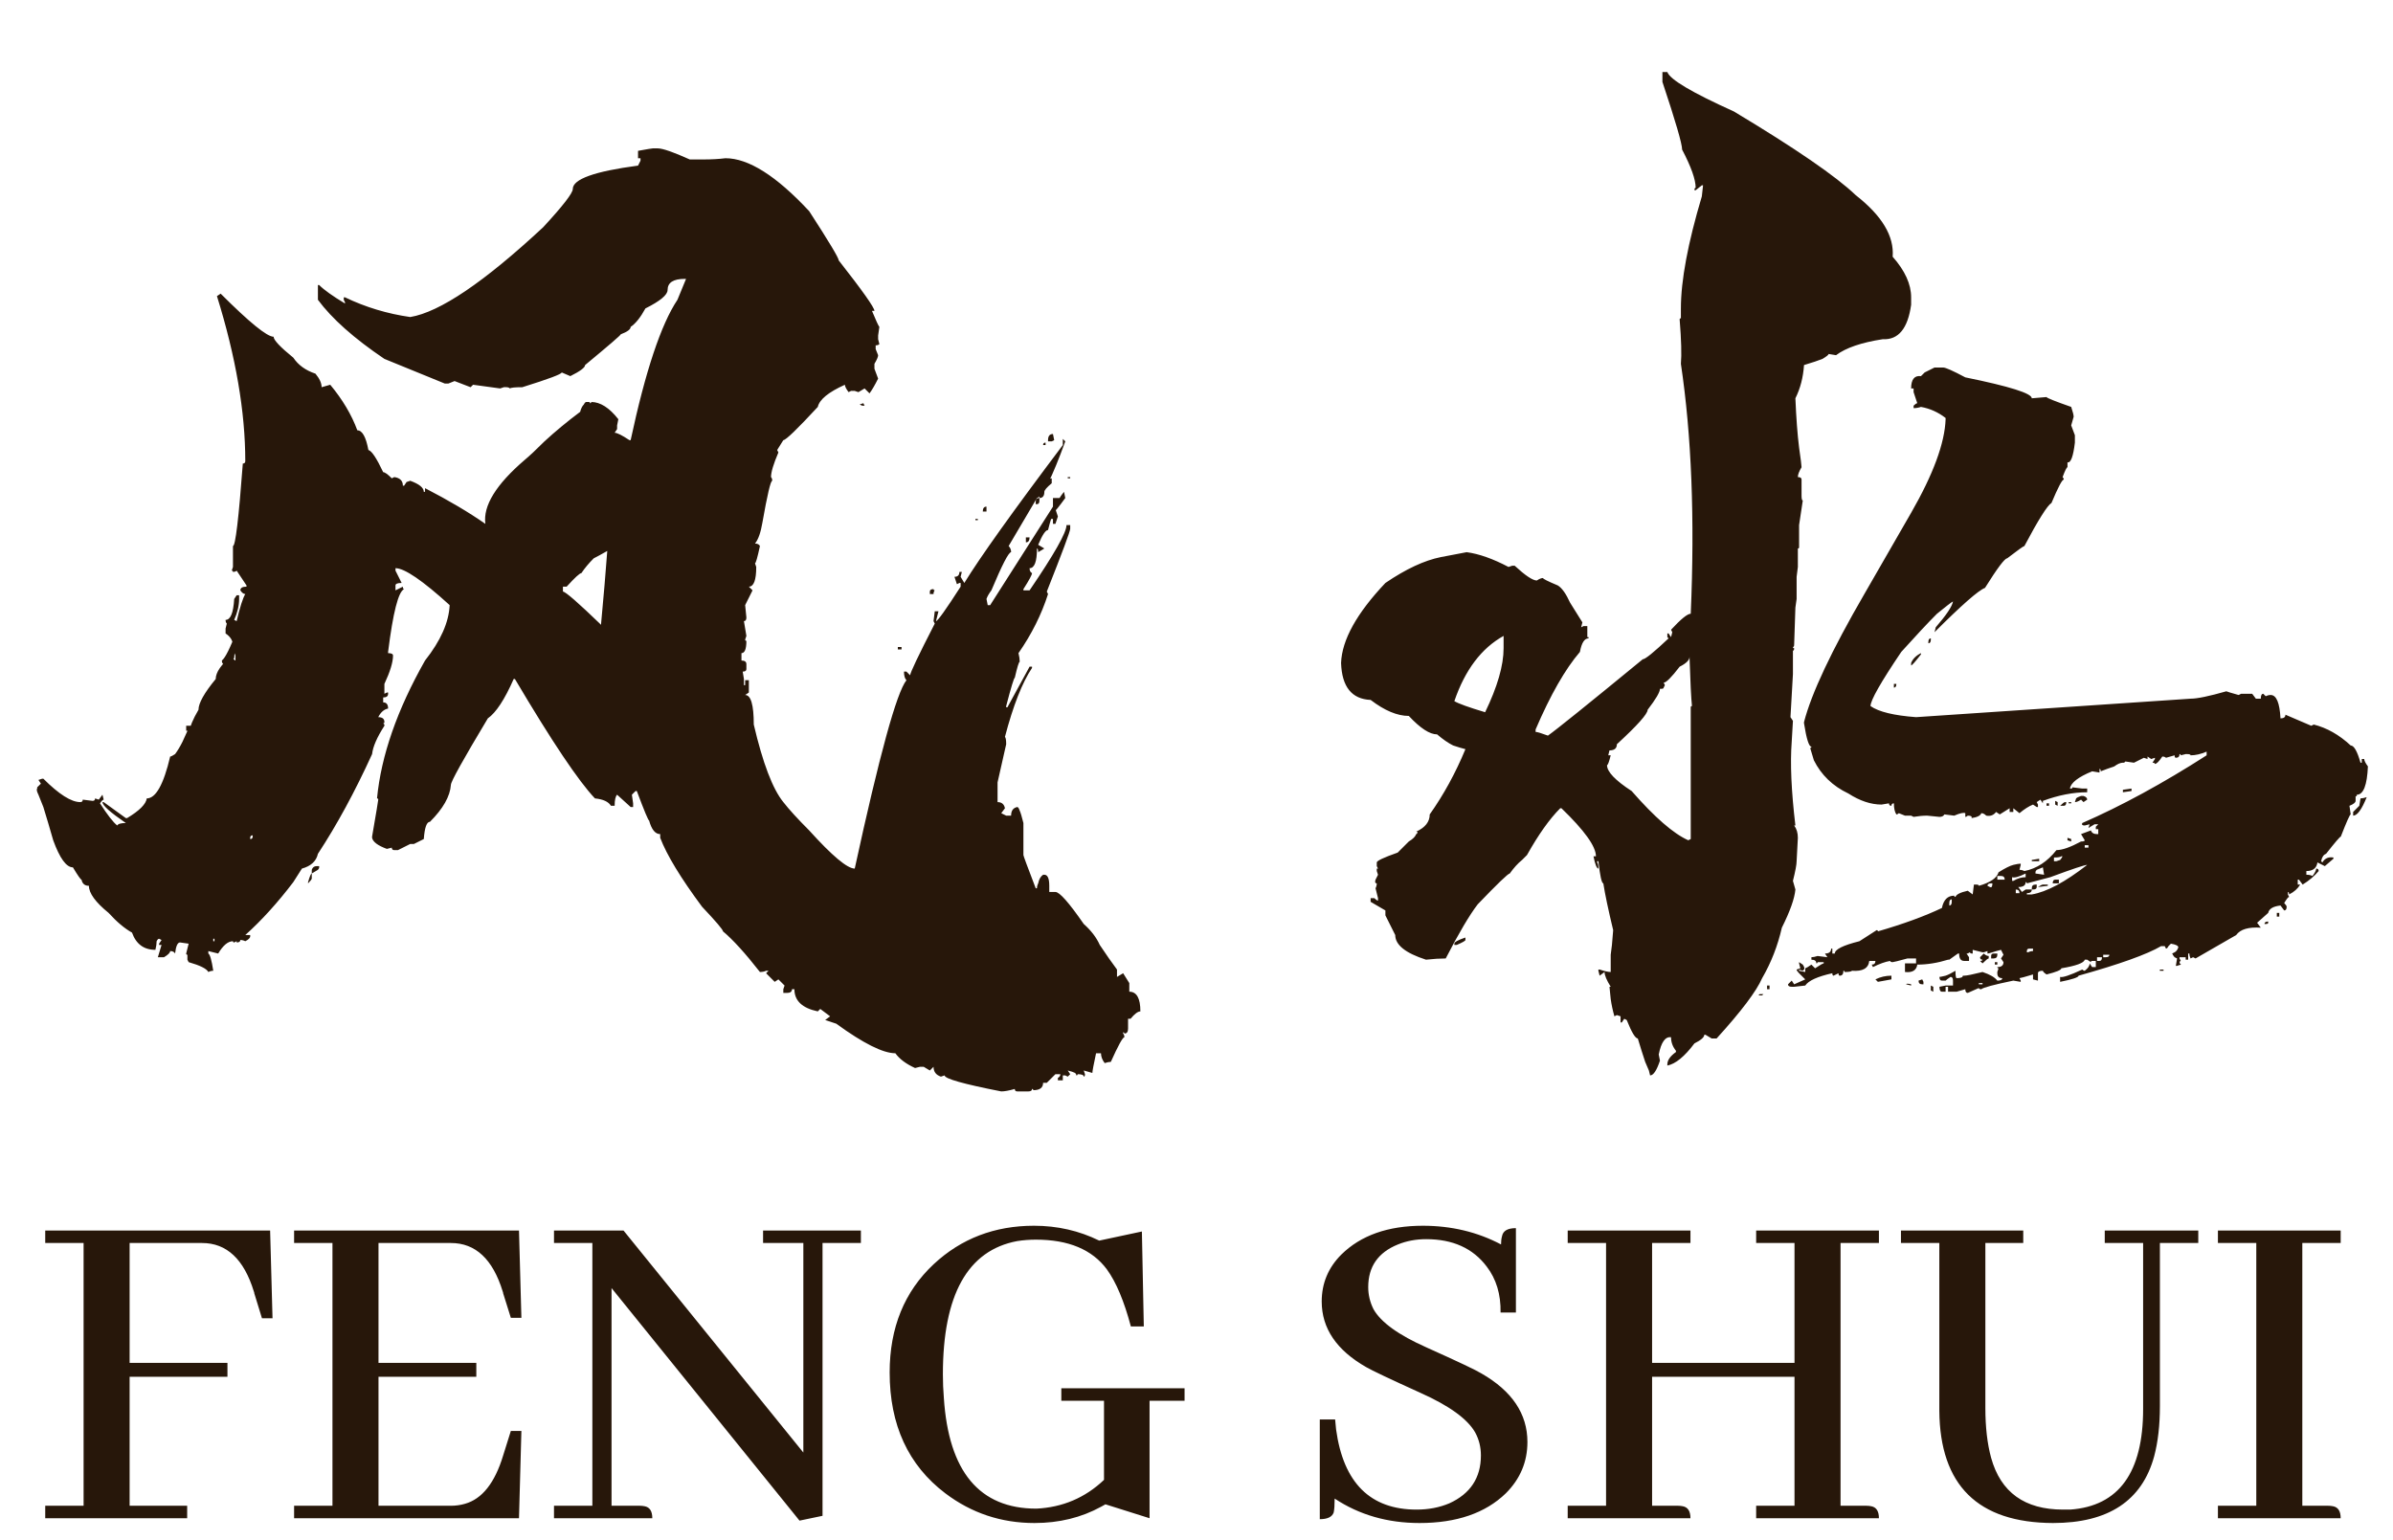 <svg width="1369" height="881" viewBox="0 0 1369 881" fill="none" xmlns="http://www.w3.org/2000/svg">
<mask id="mask0_12_388" style="mask-type:alpha" maskUnits="userSpaceOnUse" x="0" y="0" width="1369" height="881">
<rect width="1369" height="881" fill="#D9D9D9"/>
</mask>
<g mask="url(#mask0_12_388)">
<path d="M107.076 868.63H25.876V861.497H47.822V711.167H25.876V704.035H154.534L155.906 754.236H149.871L145.482 739.971C145.482 739.606 145.39 739.24 145.207 738.874C139.538 720.403 129.662 711.167 115.58 711.167H74.157V779.748H130.119V787.704H74.157V861.497H107.076V868.63ZM298.281 753.962H292.246L287.856 739.971C287.856 739.606 287.765 739.24 287.582 738.874C281.913 720.403 272.037 711.167 257.955 711.167H216.532V779.748H272.494V787.704H216.532V861.497H257.955C260.698 861.497 263.35 861.132 265.91 860.4C275.786 857.657 283.101 848.421 287.856 832.693L292.246 818.703H298.281L296.909 868.63H168.251V861.497H190.197V711.167H168.251V704.035H296.909L298.281 753.962ZM436.541 711.167V704.035H492.503V711.167H470.557V867.258L457.389 870.002L349.854 736.954V861.497H366.039C366.954 861.497 367.868 861.589 368.782 861.772C371.708 862.32 373.172 864.606 373.172 868.63H316.935V861.497H338.881V711.167H316.935V704.035H356.712L459.584 831.047V711.167H436.541ZM607.171 794.288H677.673V801.42H657.647V868.63L632.409 860.674C631.677 861.04 630.854 861.497 629.94 862.046C618.601 868.264 605.891 871.373 591.809 871.373C572.789 871.373 555.781 865.704 540.784 854.365C519.57 838.271 508.963 815.228 508.963 785.235C508.963 759.631 517.375 738.965 534.201 723.237C549.928 708.607 569.04 701.291 591.534 701.291C604.885 701.291 617.321 704.126 628.843 709.796L653.258 704.583L654.355 758.9H646.948C643.108 744.452 638.536 733.57 633.232 726.255C624.819 714.916 611.286 709.247 592.632 709.247C588.974 709.247 585.408 709.521 581.933 710.07C553.586 715.373 539.413 740.794 539.413 786.332C539.413 790.904 539.596 795.385 539.961 799.774C542.705 842.02 560.353 863.143 592.906 863.143C607.903 862.412 620.796 856.925 631.586 846.684V801.42H607.171V794.288ZM873.815 825.012C873.815 836.351 869.7 846.135 861.471 854.365C849.766 865.704 833.307 871.373 812.092 871.373C793.804 871.373 777.618 866.71 763.536 857.383C763.536 861.04 763.354 863.692 762.988 865.338C762.073 867.898 759.422 869.179 755.032 869.179V812.119H763.811C763.994 813.948 764.177 815.868 764.359 817.88C768.566 848.421 783.928 863.692 810.446 863.692C817.213 863.692 823.431 862.503 829.1 860.126C841.171 854.639 847.206 845.495 847.206 832.693C847.206 827.938 846.108 823.549 843.914 819.526C839.525 811.845 829.192 804.346 812.915 797.031C795.175 788.984 784.751 784.046 781.642 782.217C764.634 772.525 756.13 759.997 756.13 744.635C756.13 734.21 759.879 725.249 767.377 717.751C778.533 706.778 794.078 701.291 814.012 701.291C830.289 701.291 845.194 704.858 858.727 711.99C858.727 710.161 858.91 708.607 859.276 707.327C859.825 704.218 862.476 702.663 867.231 702.663V750.944H858.453C858.636 740.52 855.984 731.742 850.498 724.609C842.634 714.185 831.112 708.973 815.933 708.973C810.08 708.973 804.685 709.978 799.747 711.99C788.409 716.562 782.739 724.701 782.739 736.405C782.739 740.794 783.745 745.001 785.757 749.024C789.963 756.522 800.113 763.838 816.207 770.97C834.129 779.017 844.554 783.955 847.48 785.784C865.037 795.842 873.815 808.918 873.815 825.012ZM967.086 868.63H896.859V861.497H918.805V711.167H896.859V704.035H967.086V711.167H945.14V779.748H1026.61V711.167H1004.67V704.035H1074.9V711.167H1052.95V861.497H1067.76C1068.68 861.497 1069.59 861.589 1070.51 861.772C1073.43 862.32 1074.9 864.606 1074.9 868.63H1004.67V861.497H1026.61V787.704H945.14V861.497H959.953C960.868 861.497 961.782 861.589 962.697 861.772C965.623 862.32 967.086 864.606 967.086 868.63ZM1087.51 711.167V704.035H1157.47V711.167H1135.8V805.535C1135.8 816.508 1136.89 826.018 1139.09 834.065C1144.57 853.816 1158.29 863.692 1180.24 863.692C1181.52 863.692 1182.89 863.692 1184.35 863.692C1212.15 861.68 1226.05 842.478 1226.05 806.084V711.167H1204.1V704.035H1257.6V711.167H1235.65V804.438C1235.65 815.411 1234.55 825.012 1232.36 833.242C1225.41 858.663 1206.11 871.373 1174.48 871.373C1131.5 871.19 1109.83 849.793 1109.46 807.181V711.167H1087.51ZM1339.07 868.63H1268.84V861.497H1290.79V711.167H1268.84V704.035H1339.07V711.167H1317.12V861.497H1331.94C1332.85 861.497 1333.77 861.589 1334.68 861.772C1337.61 862.32 1339.07 864.606 1339.07 868.63Z" fill="#27170A"/>
<path d="M376.282 84.89C379.1 84.89 385.204 87.003 394.596 91.23H402.344C407.04 91.23 411.266 90.995 415.022 90.525C428.171 90.525 444.136 100.621 462.92 120.813C474.189 138.187 479.824 147.579 479.824 148.988C493.442 166.362 500.251 175.989 500.251 177.867H498.842C501.19 183.502 502.599 186.554 503.069 187.024L502.364 191.954V194.067L503.069 196.885C502.599 197.354 501.895 197.589 500.955 197.589V199.702L502.364 203.224C502.364 204.163 501.66 205.807 500.251 208.155V210.972L502.364 216.607C500.486 220.364 498.842 223.181 497.434 225.06L494.616 222.242L491.094 224.355L488.981 223.651H486.868L485.459 224.355C484.051 222.477 483.346 221.068 483.346 220.129C473.955 224.355 468.789 228.581 467.85 232.808C456.111 245.486 449.537 251.826 448.128 251.826L444.606 257.461L445.31 258.869C442.493 265.443 441.084 270.139 441.084 272.957C441.554 273.426 441.788 274.131 441.788 275.07C440.849 275.07 438.971 283.053 436.154 299.018C435.214 304.653 433.806 308.645 431.927 310.993C433.336 310.993 434.275 311.462 434.745 312.401C433.336 318.975 432.397 322.263 431.927 322.263L432.632 324.376C432.632 331.889 431.223 335.646 428.405 335.646L430.519 337.759L426.292 346.211L426.997 353.255C426.997 354.664 426.527 355.368 425.588 355.368L426.997 363.82L426.292 365.933C426.292 366.403 426.527 366.638 426.997 366.638C426.997 371.334 426.058 373.682 424.179 373.682V377.908C426.058 377.908 426.997 378.612 426.997 380.021V382.838C426.997 383.777 426.292 384.247 424.884 384.247L425.588 388.473V391.995H426.292V389.178H428.405V396.221L426.292 397.63C429.579 397.63 431.223 403.265 431.223 414.535C436.388 436.605 442.023 451.397 448.128 458.91C451.415 463.136 456.345 468.537 462.92 475.111C476.068 489.668 484.755 496.946 488.981 496.946C503.069 432.144 512.93 396.221 518.565 389.178C517.626 388.238 517.156 386.595 517.156 384.247H518.565L520.678 386.36C520.678 384.951 525.374 375.09 534.765 356.777L534.061 355.368L534.765 349.733H536.878L535.47 355.368C536.409 355.368 541.105 348.794 549.557 335.646V333.532H548.853L547.444 334.237L546.035 330.011C547.913 330.011 548.853 329.071 548.853 327.193H550.261L549.557 330.011L551.67 333.532C560.592 318.976 579.375 292.679 608.02 254.643V251.121L609.428 252.53C601.915 273.192 596.515 283.992 593.228 284.931L577.027 312.401C577.966 313.341 578.436 314.514 578.436 315.923C577.027 315.923 573.271 323.202 567.166 337.759C565.757 339.637 564.818 341.281 564.349 342.689L565.053 346.211H566.462L602.385 289.862C602.385 287.983 602.385 286.34 602.385 284.931H606.611V286.34L603.793 290.566V291.27L605.202 295.497L604.498 297.61L603.793 299.723H602.385V294.792C601.915 294.792 600.976 297.61 599.567 303.245C598.158 303.245 596.28 306.062 593.932 311.697L597.454 313.81L593.932 315.923C593.932 314.514 593.697 313.81 593.228 313.81C593.228 321.323 591.819 325.08 589.002 325.08C589.002 326.489 589.471 327.428 590.41 327.898C590.41 328.837 588.767 331.889 585.48 337.054V337.759H589.002C603.089 317.097 610.133 304.653 610.133 300.427H612.246V302.54C612.246 303.949 607.785 315.923 598.863 338.463L599.567 339.872C595.811 351.611 590.176 362.881 582.662 373.682C583.132 375.56 583.367 377.203 583.367 378.612C582.897 378.612 581.958 381.664 580.549 387.769C580.08 387.769 578.436 393.169 575.619 403.969V404.674H576.323L589.002 381.43H590.41V382.134C584.775 390.586 579.61 403.735 574.914 421.579C575.384 422.048 575.619 423.457 575.619 425.805L570.688 447.64V458.91C573.036 458.91 574.445 460.084 574.914 462.432C573.506 464.31 572.801 465.249 572.801 465.249L575.619 466.658H578.436C578.436 463.841 579.61 462.197 581.958 461.728C582.428 461.728 582.897 462.432 583.367 463.841C583.836 464.78 584.541 467.128 585.48 470.884V477.224V480.041C585.48 481.92 585.48 483.563 585.48 484.972C585.48 485.441 585.48 486.85 585.48 489.198C585.48 489.668 587.828 496.007 592.523 508.216H593.228C593.228 507.277 593.463 506.338 593.932 505.399C594.402 503.051 595.341 501.407 596.75 500.468H597.454C599.332 500.468 600.272 502.581 600.272 506.807V510.329H603.793C606.141 510.329 611.541 516.434 619.994 528.643C624.22 532.399 627.272 536.391 629.151 540.617C632.907 546.252 636.194 550.948 639.012 554.704V558.931L642.534 556.817L646.056 562.452V567.383C650.282 567.383 652.395 571.14 652.395 578.653C650.986 578.653 649.108 580.062 646.76 582.879H645.351V588.514C645.351 590.392 644.647 591.332 643.238 591.332C643.238 590.862 643.003 590.627 642.534 590.627V591.332C643.003 591.801 643.238 592.506 643.238 593.445C642.299 593.445 639.716 598.14 635.49 607.532C634.551 607.532 633.377 607.767 631.968 608.236C630.559 606.358 629.855 604.48 629.855 602.601H627.038C625.629 609.176 624.924 612.932 624.924 613.871L619.994 612.463L620.698 614.576C620.698 615.515 620.463 615.984 619.994 615.984C619.994 615.045 618.82 614.576 616.472 614.576C616.472 615.045 616.237 615.28 615.768 615.28C615.768 614.811 615.533 614.341 615.063 613.871C614.124 613.402 612.715 612.932 610.837 612.463L612.246 614.576L610.837 615.984L609.428 615.28H608.02V618.098H605.202V616.689C606.141 616.219 606.611 615.515 606.611 614.576H603.793L598.863 619.506H596.75C596.75 622.324 594.871 623.733 591.115 623.733C591.115 623.263 590.88 623.028 590.41 623.028C590.41 623.967 589.706 624.437 588.297 624.437H581.958C581.019 624.437 580.549 623.967 580.549 623.028C577.262 623.967 574.679 624.437 572.801 624.437C551.2 620.211 540.4 617.158 540.4 615.28L538.287 615.984C535.47 615.045 534.061 613.167 534.061 610.35L531.948 612.463L528.426 610.35H526.313L523.495 611.054C518.33 608.706 514.573 605.889 512.225 602.601C505.182 602.601 493.912 596.967 478.416 585.697L472.076 583.584L474.894 581.47L469.259 577.244L467.85 578.653C458.928 576.775 454.467 572.548 454.467 565.974H453.058C453.058 567.383 452.119 568.087 450.241 568.087H448.128V565.974L448.832 563.861L445.31 560.339L443.197 561.748L438.267 556.817L439.675 555.409H438.267C437.327 555.878 436.154 556.113 434.745 556.113C426.292 545.313 419.249 537.565 413.614 532.869C413.614 531.93 409.622 527.234 401.639 518.782C389.43 502.346 381.448 489.198 377.691 479.337V477.224C374.873 477.224 372.76 474.641 371.352 469.476C370.882 469.476 368.534 463.841 364.308 452.571H363.603L361.49 454.684L362.195 459.615V461.728H360.786L353.038 454.684C352.099 455.623 351.629 457.736 351.629 461.023H349.516C348.107 458.675 345.055 457.267 340.359 456.797C330.968 446.936 315.706 424.161 294.575 388.473H293.871C288.706 400.213 283.775 407.726 279.079 411.013C264.992 434.492 257.948 447.171 257.948 449.049C257.479 455.623 253.487 462.667 245.974 470.18C244.096 470.18 242.922 473.467 242.452 480.041L236.817 482.859H234.704L227.66 486.381H225.547C224.608 486.381 224.138 485.911 224.138 484.972L221.321 485.676C216.156 483.798 213.338 481.685 212.869 479.337V478.633C215.216 465.015 216.39 457.971 216.39 457.501C216.39 457.032 216.156 456.797 215.686 456.797C218.034 432.379 227.191 406.082 243.156 377.908C252.078 366.638 256.774 356.072 257.244 346.211C241.748 332.124 231.417 325.08 226.252 325.08V326.489L229.773 333.532C227.425 333.532 226.252 334.002 226.252 334.941V337.759L230.478 335.646C230.478 336.585 230.713 337.054 231.182 337.054C227.895 338.463 224.843 350.437 222.025 372.977V373.682C223.904 373.682 224.843 374.151 224.843 375.09C224.843 378.847 223.199 384.247 219.912 391.291V396.926L221.321 396.221H222.025V396.926C222.025 398.334 221.086 399.039 219.208 399.039V401.856C221.086 401.856 222.025 403.03 222.025 405.378C219.677 405.848 217.799 407.491 216.39 410.309C218.738 410.309 219.912 411.248 219.912 413.126C219.912 413.596 219.677 413.831 219.208 413.831L219.912 414.535V415.239C215.686 421.813 213.338 427.214 212.869 431.44C203.007 453.04 192.677 472.058 181.876 488.494C180.937 492.72 177.885 495.537 172.719 496.946L167.789 504.694C158.867 516.434 149.71 526.53 140.318 534.982H143.136V535.686C143.136 536.626 142.197 537.565 140.318 538.504C139.379 538.034 138.44 537.8 137.501 537.8C137.501 538.739 136.797 539.208 135.388 539.208V538.504L133.979 539.208C133.51 539.208 133.275 538.973 133.275 538.504C130.457 538.504 127.64 540.852 124.822 545.548L119.187 544.139V545.548C120.127 546.017 121.066 549.304 122.005 555.409C121.066 555.409 120.127 555.644 119.187 556.113C118.248 554.235 114.492 552.356 107.918 550.478L107.213 549.069V546.252C106.744 546.252 106.509 546.017 106.509 545.548L107.918 539.913L102.987 539.208C101.578 539.208 100.639 541.321 100.169 545.548C99.7 544.608 98.761 544.139 97.352 544.139C97.352 545.078 96.178 546.252 93.83 547.661H90.308L92.421 540.617H91.013V539.913L92.421 537.8L91.013 537.095C90.543 537.095 90.073 537.565 89.604 538.504C89.604 539.913 89.369 541.556 88.9 543.434C82.325 543.434 77.864 540.147 75.516 533.573C71.29 531.225 66.829 527.469 62.133 522.303C54.62 516.199 50.864 511.033 50.864 506.807C48.516 506.807 47.107 505.633 46.637 503.285C46.168 503.285 44.524 500.938 41.707 496.242C37.95 496.242 34.194 491.076 30.437 480.746C28.559 474.171 26.68 467.832 24.802 461.728L23.393 458.206L21.985 454.684C21.045 452.806 20.811 451.632 21.28 451.162V450.458L23.393 448.345L21.985 446.232L24.098 445.527H24.802C33.724 454.449 40.768 458.91 45.933 458.91C46.872 458.91 47.342 458.441 47.342 457.501L52.977 458.206C53.916 458.206 54.386 457.736 54.386 456.797L56.499 457.501L58.612 454.684L59.316 457.501C58.846 457.501 58.142 458.206 57.203 459.615C61.429 466.189 64.716 470.415 67.064 472.293C67.534 471.354 69.177 470.884 71.995 470.884C63.073 464.78 58.612 460.788 58.612 458.91H59.316L71.995 468.067H72.699C79.743 463.841 83.499 460.084 83.969 456.797C89.134 456.797 93.595 448.814 97.352 432.849C97.822 432.849 98.761 432.379 100.169 431.44C101.578 429.561 102.987 427.214 104.396 424.396L107.918 416.648C107.918 417.587 108.152 418.057 108.622 418.057C108.622 415.709 110.265 411.717 113.552 406.082C113.552 402.326 116.84 396.456 123.414 388.473C123.414 384.717 126.466 380.256 132.57 375.09C133.51 376.969 134.214 377.908 134.684 377.908V375.09C133.744 372.273 133.04 370.864 132.57 370.864L133.275 369.455C133.275 366.638 131.866 364.29 129.049 362.412V359.594L129.753 356.777C129.283 356.307 129.049 355.603 129.049 354.664C131.866 354.664 133.51 350.672 133.979 342.689L135.388 340.576H136.797V342.689C136.797 346.446 135.857 350.437 133.979 354.664L135.388 355.368C137.266 347.385 138.91 342.22 140.318 339.872C139.379 339.872 138.44 339.167 137.501 337.759C137.501 336.35 138.675 335.646 141.023 335.646V334.941L135.388 326.489C134.918 326.958 134.214 327.193 133.275 327.193C133.275 326.724 133.04 326.489 132.57 326.489L133.275 324.376V312.401C134.684 312.401 136.562 296.67 138.91 265.209C139.849 265.209 140.318 264.739 140.318 263.8C140.318 235.625 134.918 204.163 124.118 169.414L126.231 168.006C142.666 184.441 152.762 192.659 156.519 192.659C156.519 194.537 160.276 198.528 167.789 204.633C170.606 208.859 174.833 211.911 180.468 213.79C182.815 216.607 183.989 219.19 183.989 221.538L188.92 220.129C195.964 228.581 201.129 237.269 204.416 246.191C207.234 246.191 209.347 249.947 210.755 257.461C212.634 257.93 215.451 262.156 219.208 270.139C220.147 270.139 221.791 271.313 224.138 273.661L225.547 272.957C228.834 273.426 230.478 275.07 230.478 277.887H231.182L232.591 275.774L234.704 275.07C239.869 276.948 242.452 279.061 242.452 281.409H243.156V279.296C256.774 286.34 268.279 293.149 277.67 299.723C276.262 289.392 283.775 277.183 300.21 263.096C303.028 260.748 306.784 257.226 311.48 252.53C317.585 246.895 324.394 241.26 331.907 235.625C332.376 233.747 333.081 232.338 334.02 231.399C334.49 230.46 334.959 229.99 335.429 229.99H336.837C337.307 229.99 337.542 230.225 337.542 230.695C338.011 230.695 338.246 230.46 338.246 229.99C343.412 229.99 348.577 233.277 353.742 239.851L353.038 243.373V245.486L351.629 247.599C353.038 247.599 355.855 249.008 360.082 251.826H360.786C369.238 212.381 378.16 185.615 387.552 171.528L392.483 159.553H391.778C385.204 159.553 381.917 161.666 381.917 165.893C381.917 168.71 377.691 172.232 369.238 176.458C366.421 181.624 363.604 185.145 360.786 187.024C360.786 188.432 358.908 189.841 355.151 191.25C355.151 191.719 348.342 197.589 334.724 208.859C334.724 210.268 331.907 212.381 326.272 215.198L321.341 213.085C321.341 214.025 313.828 216.842 298.802 221.538C294.575 221.538 292.227 221.773 291.758 222.242C291.288 221.773 290.584 221.538 289.645 221.538H288.236L286.123 222.242L270.627 220.129L269.218 221.538L260.061 218.016L256.539 219.425H254.426L219.912 205.337C202.538 193.598 189.859 182.328 181.876 171.528V163.075H182.581C185.398 165.893 190.329 169.414 197.372 173.641V172.936L196.668 171.528V170.119H197.372C209.112 175.754 221.556 179.51 234.704 181.389C251.609 178.571 276.966 161.432 310.776 129.97C322.046 117.761 327.681 110.482 327.681 108.134C327.681 102.499 340.125 98.038 365.012 94.751L366.421 91.934V90.525H365.012V86.299C370.178 85.36 372.995 84.89 373.465 84.89H376.282ZM363.603 101.795C363.603 102.265 361.96 103.439 358.673 105.317L357.264 103.204L361.49 101.795H363.603ZM599.567 251.826C599.567 249.478 600.506 248.304 602.385 248.304L603.089 251.826L601.68 252.53H599.567V251.826ZM596.75 254.643C596.75 253.704 597.219 253.234 598.158 253.234V254.643H596.75ZM601.68 276.479C598.863 278.826 597.454 280.47 597.454 281.409C597.454 283.757 596.515 284.931 594.637 284.931V281.409C597.924 276.244 600.272 273.661 601.68 273.661V276.479ZM609.428 284.931C605.672 290.096 603.559 292.679 603.089 292.679C604.028 288.453 605.906 284.696 608.724 281.409L609.428 284.931ZM594.637 286.34C594.637 287.748 594.167 288.453 593.228 288.453H592.523V287.044C592.523 285.635 593.228 284.931 594.637 284.931V286.34ZM562.236 292.679C562.236 290.801 562.94 289.862 564.349 289.862V292.679H562.236ZM599.567 296.201C599.567 295.262 600.506 294.792 602.385 294.792V296.905H599.567V296.201ZM589.002 307.471C589.002 309.349 588.297 310.288 586.889 310.288V307.471H589.002ZM322.046 338.463C323.454 338.463 330.733 344.802 343.881 357.481V356.777C345.29 341.75 346.464 327.898 347.403 315.219C344.116 317.097 341.533 318.506 339.655 319.445C336.837 322.263 334.49 325.08 332.611 327.898C331.672 327.898 328.855 330.48 324.159 335.646H322.046V338.463ZM534.061 337.054C534.061 337.524 534.296 337.759 534.765 337.759C534.296 338.228 534.061 338.933 534.061 339.872H531.948V338.463C531.948 337.524 532.652 337.054 534.061 337.054ZM596.045 340.576C596.045 341.985 595.341 342.689 593.932 342.689V339.872H596.045V340.576ZM591.115 351.846C590.645 352.785 590.41 353.255 590.41 353.255V351.142C590.41 350.672 590.41 349.968 590.41 349.029H592.523V349.733L591.115 351.846ZM590.41 355.368C590.41 356.777 589.706 357.951 588.297 358.89C587.358 359.829 586.654 360.298 586.184 360.298V358.89C586.654 357.481 587.358 356.072 588.297 354.664C588.767 353.724 589.471 353.255 590.41 353.255V355.368ZM586.184 361.003C586.184 364.29 584.306 367.577 580.549 370.864H579.845V370.16C583.601 363.586 585.715 360.298 586.184 360.298V361.003ZM136.797 363.82C134.918 369.455 133.979 373.682 133.979 376.499L128.344 380.021C127.405 380.021 126.935 379.316 126.935 377.908C128.814 376.499 131.631 370.864 135.388 361.003H136.797V363.82ZM128.344 387.769C128.344 388.238 127.64 388.943 126.231 389.882H124.822C125.762 387.534 126.466 385.421 126.935 383.543C127.405 383.073 127.875 382.838 128.344 382.838V387.769ZM114.257 409.604C114.257 413.831 113.552 415.944 112.144 415.944C111.205 415.944 110.735 415.474 110.735 414.535C112.144 414.535 112.848 412.891 112.848 409.604H114.257ZM110.735 415.239C110.735 417.118 110.031 418.057 108.622 418.057H106.509V415.239H110.735ZM111.439 420.874C111.439 421.813 110.97 422.283 110.031 422.283L108.622 420.874V420.17C108.622 419.231 109.326 418.761 110.735 418.761H111.439V420.874ZM143.136 480.041C144.075 480.041 144.545 479.572 144.545 478.633V477.928C143.606 477.928 143.136 478.398 143.136 479.337V480.041ZM182.581 496.242C182.581 496.711 182.346 497.181 181.876 497.65L178.354 499.764V497.65C178.824 496.242 179.763 495.537 181.172 495.537H182.581V496.242ZM178.354 502.581C178.354 503.051 177.65 503.99 176.241 505.399V504.694C177.18 501.407 177.885 499.764 178.354 499.764V502.581ZM112.848 543.434C112.379 543.434 111.909 544.139 111.439 545.548L110.735 542.73L112.144 542.026H112.848V543.434ZM494.616 232.103H493.207L491.799 231.399L493.912 230.695L494.616 232.103ZM612.246 272.957V273.661H610.837V272.957H612.246ZM559.418 296.905V297.61H558.009V296.905H559.418ZM515.747 370.16V371.568H513.634V370.16H515.747ZM579.845 372.273V373.682H577.732V372.273H579.845ZM133.979 380.021V380.725H130.457V380.021H133.979ZM129.049 381.43V382.838H128.344V381.43H129.049ZM100.874 434.257V434.962H100.169V434.257H100.874ZM122.005 538.504H122.709V537.095H122.005V538.504ZM627.038 542.026V543.434H626.333V542.026H627.038ZM953.865 41.219C955.274 45.446 967.952 52.959 991.901 63.759C1027.12 84.89 1050.36 100.856 1061.63 111.656C1076.66 123.396 1083.7 135.135 1082.76 146.875C1089.81 154.857 1093.33 162.606 1093.33 170.119V174.345C1091.45 187.963 1086.05 194.537 1077.13 194.067C1064.92 195.946 1056 198.998 1050.36 203.224L1046.14 202.52C1046.14 202.989 1044.96 203.929 1042.62 205.337C1040.27 206.276 1036.75 207.45 1032.05 208.859C1031.58 215.903 1029.94 222.242 1027.12 227.877C1027.59 239.147 1028.29 248.539 1029.23 256.052C1030.17 262.626 1030.64 266.383 1030.64 267.322C1029.23 269.67 1028.53 271.548 1028.53 272.957C1029.94 272.957 1030.64 273.426 1030.64 274.365V283.522C1030.64 285.401 1030.88 286.34 1031.35 286.34L1029.23 300.427V302.54V308.88V313.106C1029.23 313.575 1029 313.81 1028.53 313.81V316.628V324.376L1027.82 330.011V332.124C1027.82 332.593 1027.82 333.767 1027.82 335.646V341.985C1027.82 342.454 1027.82 342.689 1027.82 342.689L1027.12 347.62L1026.41 368.751C1026.41 369.69 1026.18 370.16 1025.71 370.16C1025.71 370.629 1025.95 370.864 1026.41 370.864C1026.41 371.803 1026.18 372.273 1025.71 372.273C1025.71 377.438 1025.71 381.899 1025.71 385.656L1024.3 410.309L1025.71 412.422L1025.01 424.396C1024.07 436.605 1024.77 452.571 1027.12 472.293H1026.41C1027.82 474.172 1028.53 476.519 1028.53 479.337L1027.82 492.72C1027.82 494.598 1027.12 498.355 1025.71 503.99L1027.12 508.92C1026.65 514.086 1024.07 521.364 1019.37 530.756C1017.02 541.087 1013.27 550.713 1008.1 559.635C1004.81 567.148 996.127 578.653 982.04 594.149H979.222L975.7 592.036H974.996C974.996 593.445 973.118 595.088 969.361 596.967C963.726 604.48 958.561 608.706 953.865 609.645V608.941C953.865 606.593 955.508 604.245 958.795 601.897V601.193C956.917 598.845 955.978 596.262 955.978 593.445C952.691 592.975 950.343 596.262 948.934 603.306L949.639 606.828C947.76 612.463 945.882 615.28 944.004 615.28L943.299 612.463L941.186 607.532C939.777 603.306 938.369 598.845 936.96 594.149C935.551 594.149 933.438 590.627 930.621 583.584L929.212 582.879L927.803 584.992H927.099V581.47L924.986 580.766L923.577 581.47C922.638 578.183 921.933 574.896 921.464 571.609L920.759 564.566H921.464C919.116 560.809 917.942 557.991 917.942 556.113L915.124 558.226L914.42 555.409V554.704H915.124C917.942 555.644 920.055 556.113 921.464 556.113V555.409C921.464 551.183 921.464 548.13 921.464 546.252L922.168 540.617L922.873 532.165C920.055 520.425 918.177 511.503 917.238 505.399C916.298 505.399 915.359 501.172 914.42 492.72H913.716V493.424C914.185 493.894 914.42 495.068 914.42 496.946C913.481 496.946 912.542 494.598 911.603 489.902H913.011C913.011 484.267 906.437 475.111 893.289 462.432H892.585C886.48 468.537 880.141 477.459 873.567 489.198C873.567 489.198 872.628 490.137 870.749 492.016C868.401 493.894 866.053 496.477 863.706 499.764C862.766 499.764 856.662 505.633 845.392 517.373C840.696 523.477 834.592 533.808 827.078 548.365C823.791 548.365 820.035 548.6 815.808 549.069C804.069 545.313 798.199 540.617 798.199 534.982L792.564 523.712V520.895L784.112 515.964V513.851H786.225C787.164 514.79 787.868 515.26 788.338 515.26V513.851L786.929 508.216C787.399 507.277 787.634 506.338 787.634 505.399C786.695 505.399 786.46 504.694 786.929 503.285L788.338 500.468L787.634 498.355V496.946H788.338L787.634 495.537V493.424C787.634 492.485 791.625 490.607 799.608 487.789C801.956 485.441 804.069 483.328 805.947 481.45C808.295 480.041 809.704 478.633 810.173 477.224C810.643 477.224 810.878 476.754 810.878 475.815C810.408 475.815 810.173 475.815 810.173 475.815C815.339 473.467 817.922 470.18 817.922 465.954C825.904 454.684 832.713 442.24 838.348 428.622C836.47 428.153 834.122 427.448 831.305 426.509C828.487 425.1 825.435 422.987 822.148 420.17C817.922 420.17 812.521 416.648 805.947 409.604C799.373 409.604 792.095 406.552 784.112 400.448C773.311 399.978 767.677 392.934 767.207 379.316C767.677 366.168 776.129 350.907 792.564 333.532C804.304 325.55 814.869 320.619 824.261 318.741L839.053 315.923C846.096 316.862 854.079 319.68 863.001 324.376L865.114 323.671H866.523C872.628 329.306 876.854 332.124 879.202 332.124C880.61 331.185 881.784 330.715 882.723 330.715C882.723 331.185 885.541 332.593 891.176 334.941C893.524 336.35 895.872 339.637 898.22 344.802L905.263 356.072L904.559 358.89L905.968 358.185H908.081V364.525H908.785V363.116V365.229C906.437 365.229 904.794 367.812 903.855 372.977C895.402 382.838 886.95 397.63 878.497 417.352V418.761C879.436 418.761 881.784 419.466 885.541 420.874C890.237 417.587 908.316 403.03 939.777 377.203C941.186 377.203 946.117 373.212 954.569 365.229L953.865 364.525V362.412H954.569L955.978 364.525L956.682 361.707L955.978 360.298C961.613 354.194 965.369 351.142 967.248 351.142C969.596 296.67 967.717 249.008 961.613 208.155C962.082 202.989 961.848 194.537 960.908 182.797C960.908 182.328 961.143 182.093 961.613 182.093V176.458C961.613 160.492 965.604 139.127 973.587 112.361L974.291 106.021H973.587L970.065 108.839H969.361C969.361 107.9 969.596 107.43 970.065 107.43C970.065 102.734 967.483 95.456 962.317 85.594C962.317 82.308 958.561 69.394 951.047 46.854V41.219H953.865ZM1111.64 210.268C1113.05 210.268 1117.28 212.146 1124.32 215.903C1149.68 221.068 1162.36 225.06 1162.36 227.877L1170.81 227.173C1170.81 227.642 1175.51 229.521 1184.9 232.808C1185.84 235.625 1186.31 237.503 1186.31 238.443L1184.9 243.373L1187.01 249.008V253.234C1186.07 261.217 1184.66 264.974 1182.78 264.504V267.322C1182.32 267.322 1181.38 269.2 1179.97 272.957C1180.44 273.426 1180.67 273.896 1180.67 274.365C1179.73 274.365 1177.38 278.826 1173.63 287.748C1171.28 289.157 1166.11 297.375 1158.13 312.401C1157.66 312.401 1154.38 314.749 1148.27 319.445C1146.86 319.445 1142.64 325.08 1135.59 336.35C1131.84 337.759 1122.21 346.211 1106.71 361.707L1107.42 358.89C1113.52 351.846 1116.81 346.915 1117.28 344.098C1116.34 344.568 1113.29 346.915 1108.12 351.142C1102.96 356.307 1096.15 363.586 1087.69 372.977C1075.96 390.352 1070.09 400.682 1070.09 403.969C1074.78 407.256 1083.47 409.37 1096.15 410.309L1253.22 399.743C1256.98 399.743 1263.79 398.334 1273.65 395.517L1275.76 396.221C1279.05 397.16 1280.69 397.63 1280.69 397.63L1282.1 396.926H1288.44L1290.55 399.743H1293.37C1293.37 397.865 1293.84 396.926 1294.78 396.926L1296.19 398.334C1297.13 397.865 1298.07 397.63 1299.01 397.63C1302.29 397.63 1304.17 402.091 1304.64 411.013C1306.52 411.013 1307.46 410.309 1307.46 408.9L1322.25 415.239L1323.66 414.535C1331.17 416.413 1338.22 420.405 1344.79 426.509C1346.67 426.509 1348.55 429.796 1350.42 436.37H1351.13V434.257H1352.54C1352.54 435.196 1353.24 436.605 1354.65 438.483C1354.18 449.284 1352.07 454.684 1348.31 454.684C1348.31 455.623 1348.08 455.858 1347.61 455.388V456.797V458.206C1347.61 459.145 1346.43 460.084 1344.09 461.023L1344.79 465.954C1344.32 465.954 1342.44 470.18 1339.15 478.633C1338.69 478.633 1335.87 481.92 1330.7 488.494C1329.29 488.963 1328.35 490.372 1327.88 492.72L1328.59 493.424C1330 491.076 1332.11 490.137 1334.93 490.607V491.311L1330 495.537L1325.77 493.424C1325.3 496.711 1323.19 498.355 1319.43 498.355V500.468C1320.84 500.468 1322.02 500.703 1322.95 501.172C1324.36 499.294 1325.07 497.885 1325.07 496.946C1326.01 496.946 1326.48 497.416 1326.48 498.355C1324.13 501.172 1321.08 503.755 1317.32 506.103L1315.21 503.285H1314.5V506.103H1315.91C1314.5 508.451 1312.39 510.329 1309.57 511.738C1309.57 510.799 1309.34 510.329 1308.87 510.329V511.738L1309.57 513.147C1309.1 513.147 1308.16 514.321 1306.75 516.668C1307.69 517.608 1308.16 518.312 1308.16 518.782C1308.16 520.19 1307.69 520.895 1306.75 520.895L1304.64 518.077C1300.41 518.547 1298.07 519.955 1297.6 522.303L1291.26 527.938L1293.37 530.756C1286.33 530.286 1281.63 531.695 1279.28 534.982L1256.04 548.365L1254.63 547.661L1253.22 548.365C1252.75 547.426 1252.52 546.487 1252.52 545.548H1251.81V549.069H1250.4V547.661H1246.88V548.365L1247.59 549.774C1247.12 549.774 1246.88 550.243 1246.88 551.183C1247.35 551.183 1247.59 551.417 1247.59 551.887L1245.47 552.591H1244.77L1245.47 548.365L1244.06 547.661C1243.6 547.191 1243.13 546.487 1242.66 545.548L1244.06 544.843C1245 544.374 1245.71 543.434 1246.18 542.026C1246.18 541.087 1244.77 540.382 1241.95 539.913L1240.54 541.321C1240.07 542.261 1239.6 542.73 1239.13 542.73L1238.43 541.321H1236.32C1228.33 546.017 1212.6 551.652 1189.12 558.226C1189.12 559.165 1185.6 560.339 1178.56 561.748V558.931C1179.97 559.4 1184.19 557.991 1191.24 554.704C1191.71 555.174 1192.18 555.409 1192.65 555.409C1194.52 554 1195.46 552.591 1195.46 551.183L1196.87 553.296H1198.99V549.774H1196.87C1196.4 549.774 1196.17 550.009 1196.17 550.478L1194.05 549.069H1192.65C1192.18 550.948 1187.72 552.591 1179.26 554C1179.26 554.939 1176.45 556.113 1170.81 557.522C1169.4 556.583 1168.7 555.878 1168.7 555.409C1166.82 555.409 1165.88 555.878 1165.88 556.817C1165.88 558.696 1165.88 560.105 1165.88 561.044L1163.06 560.339V557.522C1158.37 558.931 1155.78 559.635 1155.31 559.635L1156.02 561.044V561.748L1151.79 561.044C1140.52 563.392 1134.42 565.035 1133.48 565.974C1132.54 565.974 1132.07 565.739 1132.07 565.27L1125.73 568.087C1124.79 568.087 1124.32 567.383 1124.32 565.974L1119.39 567.383H1114.46V564.566H1113.05V567.383H1110.94C1110 567.383 1109.53 566.444 1109.53 564.566L1113.05 563.861H1117.28V561.044C1117.28 559.635 1116.81 558.931 1115.87 558.931C1114.46 559.87 1113.52 560.574 1113.05 561.044H1110.94C1110 561.044 1109.53 560.339 1109.53 558.931C1110 558.931 1111.17 558.696 1113.05 558.226C1114.46 557.757 1116.34 556.817 1118.69 555.409C1118.69 558.226 1118.92 559.635 1119.39 559.635C1121.74 559.635 1122.91 559.165 1122.91 558.226H1123.62C1125.03 558.226 1128.55 557.522 1134.18 556.113C1138.41 557.522 1141.23 559.165 1142.64 561.044C1144.51 561.044 1145.45 560.574 1145.45 559.635C1143.57 559.635 1142.64 558.696 1142.64 556.817V556.113L1143.34 554C1142.87 554 1142.64 553.765 1142.64 553.296C1144.98 553.296 1146.16 552.356 1146.16 550.478L1144.75 548.365L1146.16 546.252L1144.75 543.434C1142.87 543.904 1141.23 544.374 1139.82 544.843C1138.41 545.313 1137.47 545.548 1137 545.548V544.139L1134.89 544.843H1134.18L1128.55 543.434V545.548H1127.84L1126.44 544.843C1126.44 545.313 1125.97 545.548 1125.03 545.548L1126.44 547.661V549.774H1123.62C1121.74 549.774 1120.8 548.365 1120.8 545.548H1120.1L1115.17 549.069C1114.7 549.069 1114.46 549.069 1114.46 549.069C1108.36 550.948 1102.49 551.887 1096.85 551.887C1096.38 555.174 1094.03 556.583 1089.81 556.113V553.296V551.183H1096.15V548.365H1091.22C1086.05 549.774 1083.23 550.478 1082.76 550.478C1081.83 550.478 1081.36 550.243 1081.36 549.774C1078.54 550.243 1075.25 551.417 1071.49 553.296L1070.79 551.887C1072.2 551.887 1072.9 551.183 1072.9 549.774H1069.38C1068.91 554 1065.62 555.878 1059.52 555.409C1059.05 555.878 1057.64 556.113 1055.29 556.113C1055.29 555.644 1055.06 555.409 1054.59 555.409C1054.59 557.287 1053.89 558.226 1052.48 558.226C1052.01 558.226 1051.77 557.757 1051.77 556.817L1048.95 558.226C1048.49 558.226 1048.25 557.757 1048.25 556.817C1039.8 558.696 1034.63 561.044 1032.75 563.861L1026.41 564.566H1025.01C1023.6 564.566 1022.89 564.096 1022.89 563.157L1025.01 561.044L1026.41 563.157L1032.75 560.339C1032.28 559.87 1031.11 558.696 1029.23 556.817C1028.29 555.878 1027.82 555.174 1027.82 554.704L1029.94 554L1029.23 551.183V550.478L1031.35 551.887C1032.28 553.296 1032.52 554.235 1032.05 554.704L1031.35 555.409L1029.23 554.704V555.409L1032.75 556.113V555.409V554L1034.16 553.296L1036.28 551.887L1038.39 554C1041.21 552.122 1042.85 551.183 1043.32 551.183V550.478H1039.8C1039.8 550.948 1039.56 551.183 1039.09 551.183C1039.09 549.774 1038.15 549.069 1036.28 549.069V547.661C1037.22 547.661 1038.39 547.426 1039.8 546.956L1045.43 547.661L1044.02 545.548C1046.37 545.548 1047.55 544.608 1047.55 542.73H1048.25V545.548H1049.66C1049.66 543.2 1054.35 540.852 1063.75 538.504L1073.61 532.165C1074.08 532.165 1074.31 532.399 1074.31 532.869C1088.87 528.643 1101.08 524.182 1110.94 519.486C1111.88 514.79 1114.23 512.442 1117.98 512.442C1117.98 512.912 1118.22 513.147 1118.69 513.147C1119.16 511.738 1121.5 510.564 1125.73 509.625L1128.55 511.738L1129.25 506.103H1130.66C1131.6 506.103 1132.07 506.338 1132.07 506.807C1138.64 504.929 1142.4 502.346 1143.34 499.059C1147.1 496.711 1149.91 495.303 1151.79 494.833C1153.67 494.363 1155.08 494.129 1156.02 494.129V494.833L1155.31 497.65C1156.25 497.65 1157.19 497.885 1158.13 498.355C1165.18 496.946 1171.28 492.955 1176.45 486.381C1179.73 486.381 1184.43 484.737 1190.53 481.45C1191.94 481.45 1192.65 481.215 1192.65 480.746L1190.53 477.224L1196.17 475.111C1196.64 476.519 1197.81 477.224 1199.69 477.224H1200.39V474.406H1198.99V472.998L1200.39 471.589H1198.28L1194.76 473.702L1195.46 471.589L1192.65 472.293C1191.24 472.293 1190.77 471.824 1191.24 470.884C1213.78 461.023 1237.49 448.11 1262.38 432.144V430.031C1259.09 431.44 1256.04 432.144 1253.22 432.144C1253.22 431.675 1252.52 431.44 1251.11 431.44H1250.4L1247.59 432.144C1247.59 431.675 1247.35 431.44 1246.88 431.44C1246.88 432.849 1246.18 433.553 1244.77 433.553C1244.3 433.553 1244.06 433.083 1244.06 432.144L1239.13 433.553C1238.66 433.083 1237.96 432.849 1237.02 432.849C1235.14 435.666 1233.73 437.075 1232.79 437.075C1232.79 436.605 1232.33 436.37 1231.39 436.37L1232.79 434.257V433.553L1230.68 434.257L1228.57 432.849V434.257L1226.46 433.553L1220.82 436.37L1215.89 435.666L1215.19 436.37H1214.48C1213.07 436.37 1211.43 437.075 1209.55 438.483C1206.73 439.423 1204.15 440.362 1201.8 441.301C1201.8 440.362 1201.57 439.892 1201.1 439.892V442.005L1196.87 441.301C1188.89 444.588 1184.66 447.875 1184.19 451.162H1184.9C1185.37 451.162 1185.6 450.927 1185.6 450.458L1191.24 451.162H1194.05V453.275C1186.07 453.275 1177.62 454.919 1168.7 458.206V459.615L1167.29 457.501L1165.18 458.91L1165.88 460.319V461.728H1165.18L1163.06 460.319C1160.71 461.258 1158.13 462.902 1155.31 465.249L1151.79 462.432V464.545H1149.68V462.432L1144.04 465.954L1141.93 464.545C1140.52 466.423 1138.64 467.128 1136.3 466.658C1135.36 465.719 1134.42 465.249 1133.48 465.249C1133.01 466.658 1131.13 467.597 1127.84 468.067C1128.31 467.128 1127.61 466.658 1125.73 466.658C1125.26 467.128 1124.79 467.363 1124.32 467.363V465.249C1123.38 464.78 1121.27 465.249 1117.98 466.658L1112.35 465.954C1111.88 466.893 1110.94 467.363 1109.53 467.363L1102.49 466.658C1100.14 466.658 1097.56 466.893 1094.74 467.363L1093.33 466.658C1092.86 466.658 1091.69 466.658 1089.81 466.658L1086.29 465.249C1085.82 465.719 1085.35 465.954 1084.88 465.954C1083.94 464.545 1083.47 462.432 1083.47 459.615C1082.53 459.615 1082.06 460.084 1082.06 461.023C1081.12 461.023 1080.65 460.554 1080.65 459.615L1076.43 460.319C1070.32 460.319 1063.98 458.206 1057.41 453.98C1048.49 449.753 1041.91 443.414 1037.68 434.962L1035.57 427.918C1036.04 427.918 1036.28 427.683 1036.28 427.214C1034.87 427.214 1033.46 422.753 1032.05 413.831V413.126C1036.28 396.691 1047.78 372.273 1066.56 339.872L1093.33 293.383C1106.01 271.313 1112.58 253.469 1113.05 239.851V239.147C1108.83 235.86 1104.13 233.747 1098.96 232.808C1097.56 233.277 1096.15 233.512 1094.74 233.512V232.103C1095.68 231.164 1096.38 230.695 1096.85 230.695L1094.74 224.355V222.242H1093.33C1093.33 217.077 1095.21 214.729 1098.96 215.198L1101.08 213.085L1103.9 211.677L1106.71 210.268H1111.64ZM1104.6 365.933C1104.6 367.342 1104.13 368.047 1103.19 368.047V367.342C1103.19 365.933 1103.66 365.229 1104.6 365.229V365.933ZM1098.96 374.386C1095.68 378.612 1093.8 380.725 1093.33 380.725V379.316C1094.27 376.969 1096.15 375.09 1098.96 373.682V374.386ZM832.009 401.152C834.357 402.561 840.227 404.674 849.618 407.491C856.662 392.934 860.184 380.725 860.184 370.864V363.82C847.505 370.864 838.113 383.308 832.009 401.152ZM966.543 375.795C966.543 377.673 964.665 379.551 960.908 381.43C956.213 387.534 953.16 390.586 951.752 390.586L952.456 391.995L951.752 393.404C951.752 393.873 951.282 394.108 950.343 394.108C950.343 394.108 950.108 394.108 949.639 394.108C949.639 395.987 947.291 399.978 942.595 406.082C942.595 408.43 936.725 415.004 924.986 425.805C924.986 428.153 923.577 429.327 920.759 429.327L920.055 432.144H921.464C920.525 435.901 919.82 437.779 919.351 437.779C919.351 441.536 924.046 446.466 933.438 452.571C946.586 467.597 957.387 476.989 965.839 480.746L967.248 480.041C967.248 452.806 967.248 427.683 967.248 404.674C967.248 404.204 967.483 403.969 967.952 403.969C967.483 399.743 967.013 390.352 966.543 375.795ZM1084.88 391.291C1084.88 392.699 1084.41 393.404 1083.47 393.404V391.291H1084.88ZM1353.95 456.093C1351.13 463.136 1348.55 466.658 1346.2 466.658V464.545L1349.72 461.023L1350.42 456.797C1351.36 456.797 1352.54 456.562 1353.95 456.093ZM1191.94 455.388C1193.35 455.858 1194.05 456.562 1194.05 457.501L1191.94 458.91L1190.53 457.501C1189.12 458.441 1187.95 458.91 1187.01 458.91L1187.72 456.797C1188.18 456.327 1189.12 455.858 1190.53 455.388H1191.94ZM1182.08 458.91C1182.08 460.319 1181.61 461.023 1180.67 461.023H1178.56C1179.97 459.615 1180.91 458.91 1181.38 458.91H1182.08ZM1178.56 492.016C1179.03 491.546 1179.5 490.842 1179.97 489.902H1179.26C1178.79 490.372 1177.38 490.607 1175.04 490.607V492.72H1176.45L1178.56 492.016ZM1159.54 505.399C1159.54 504.929 1159.31 504.694 1158.84 504.694C1158.84 506.572 1157.43 507.512 1154.61 507.512L1156.72 510.329L1158.84 508.92H1162.36C1162.36 510.329 1161.42 511.033 1159.54 511.033V511.738H1162.36C1170.81 510.329 1181.38 504.694 1194.05 494.833C1192.65 494.833 1185.6 497.181 1172.92 501.877L1159.54 505.399ZM1165.18 497.65C1164.71 498.12 1164.47 498.59 1164.47 499.059V499.764L1169.4 500.468L1168.7 496.242L1165.18 497.65ZM1151.79 503.99C1154.14 502.581 1156.49 501.877 1158.84 501.877V499.764C1155.08 501.642 1152.5 502.346 1151.09 501.877V503.99H1151.79ZM1146.86 503.285C1146.86 501.877 1146.16 501.172 1144.75 501.172H1142.64V503.285H1146.86ZM1174.33 505.399C1174.33 503.99 1174.8 503.285 1175.74 503.285H1177.85V505.399H1174.33ZM1138.41 507.512C1139.35 507.981 1139.82 507.277 1139.82 505.399H1139.11C1137.71 505.399 1137 505.868 1137 506.807L1138.41 507.512ZM1165.88 507.512C1167.29 506.572 1168.23 506.103 1168.7 506.103H1171.51V506.807L1165.88 507.512ZM1165.18 507.512C1165.18 508.451 1164.47 508.92 1163.06 508.92H1162.36V508.216C1162.36 506.807 1163.06 506.103 1164.47 506.103H1165.18V507.512ZM1155.31 511.033C1155.31 509.625 1154.61 508.92 1153.2 508.92V511.033H1155.31ZM1115.17 518.077C1116.1 518.077 1116.57 517.373 1116.57 515.964V514.555C1115.63 514.555 1115.17 515.26 1115.17 516.668V518.077ZM1297.6 527.938C1297.6 528.408 1297.13 528.643 1296.19 528.643H1295.48C1295.48 527.704 1296.19 527.234 1297.6 527.234V527.938ZM1160.24 544.843C1161.18 544.374 1162.12 544.139 1163.06 544.139V542.73H1160.95C1160.01 542.73 1159.54 543.2 1159.54 544.139V544.843H1160.24ZM1204.62 547.661C1206.03 547.661 1206.73 547.191 1206.73 546.252H1203.21V547.661H1204.62ZM1201.1 549.774C1202.04 549.774 1202.51 549.069 1202.51 547.661H1199.69V549.774H1201.1ZM1142.64 546.252C1142.64 547.661 1141.93 548.365 1140.52 548.365H1139.11V546.956C1139.11 546.017 1139.58 545.548 1140.52 545.548H1142.64V546.252ZM1134.89 545.548C1135.83 546.487 1136.77 546.956 1137.71 546.956V548.365C1137.24 548.365 1136.06 549.304 1134.18 551.183L1132.77 549.774C1133.71 549.774 1134.18 549.539 1134.18 549.069C1133.24 549.069 1132.77 548.6 1132.77 547.661L1134.89 545.548ZM838.348 537.8C838.348 538.269 836.705 539.208 833.418 540.617H832.009V539.913C832.009 538.973 834.122 537.8 838.348 536.391V537.8ZM1072.9 560.339C1075.72 558.931 1078.77 558.226 1082.06 558.226V560.339L1074.31 561.748L1072.9 560.339ZM1099.67 563.157C1098.26 563.157 1097.56 562.452 1097.56 561.044L1099.67 560.339L1100.37 561.748V563.157H1099.67ZM1090.51 563.157C1090.51 562.687 1091.45 562.687 1093.33 563.157V563.861L1090.51 563.157ZM1219.41 452.571L1214.48 453.275V451.866L1219.41 451.162V452.571ZM1177.15 458.91V461.023L1175.74 460.319V458.206L1177.15 458.91ZM1184.9 458.91V459.615H1183.49V458.91H1184.9ZM1172.22 459.615V461.023H1170.81V459.615H1172.22ZM1184.9 480.041V481.45L1182.78 480.746V479.337L1184.9 480.041ZM1192.65 484.972H1194.76V483.563H1192.65V484.972ZM1166.58 492.72H1162.36V492.016L1166.58 491.311V492.72ZM1303.94 522.303V524.416H1302.53V522.303H1303.94ZM1142.64 550.478V551.887H1141.23V550.478H1142.64ZM1237.73 554.704V555.409H1235.61V554.704H1237.73ZM1132.07 563.157H1134.18V562.452H1132.07V563.157ZM1012.33 563.861V565.974H1010.92V563.861H1012.33ZM1106.01 564.566V567.383L1104.6 566.679V563.861L1106.01 564.566ZM1008.81 568.792L1008.1 569.496H1005.99L1006.69 568.792H1008.81Z" fill="#27170A"/>
</g>
</svg>
